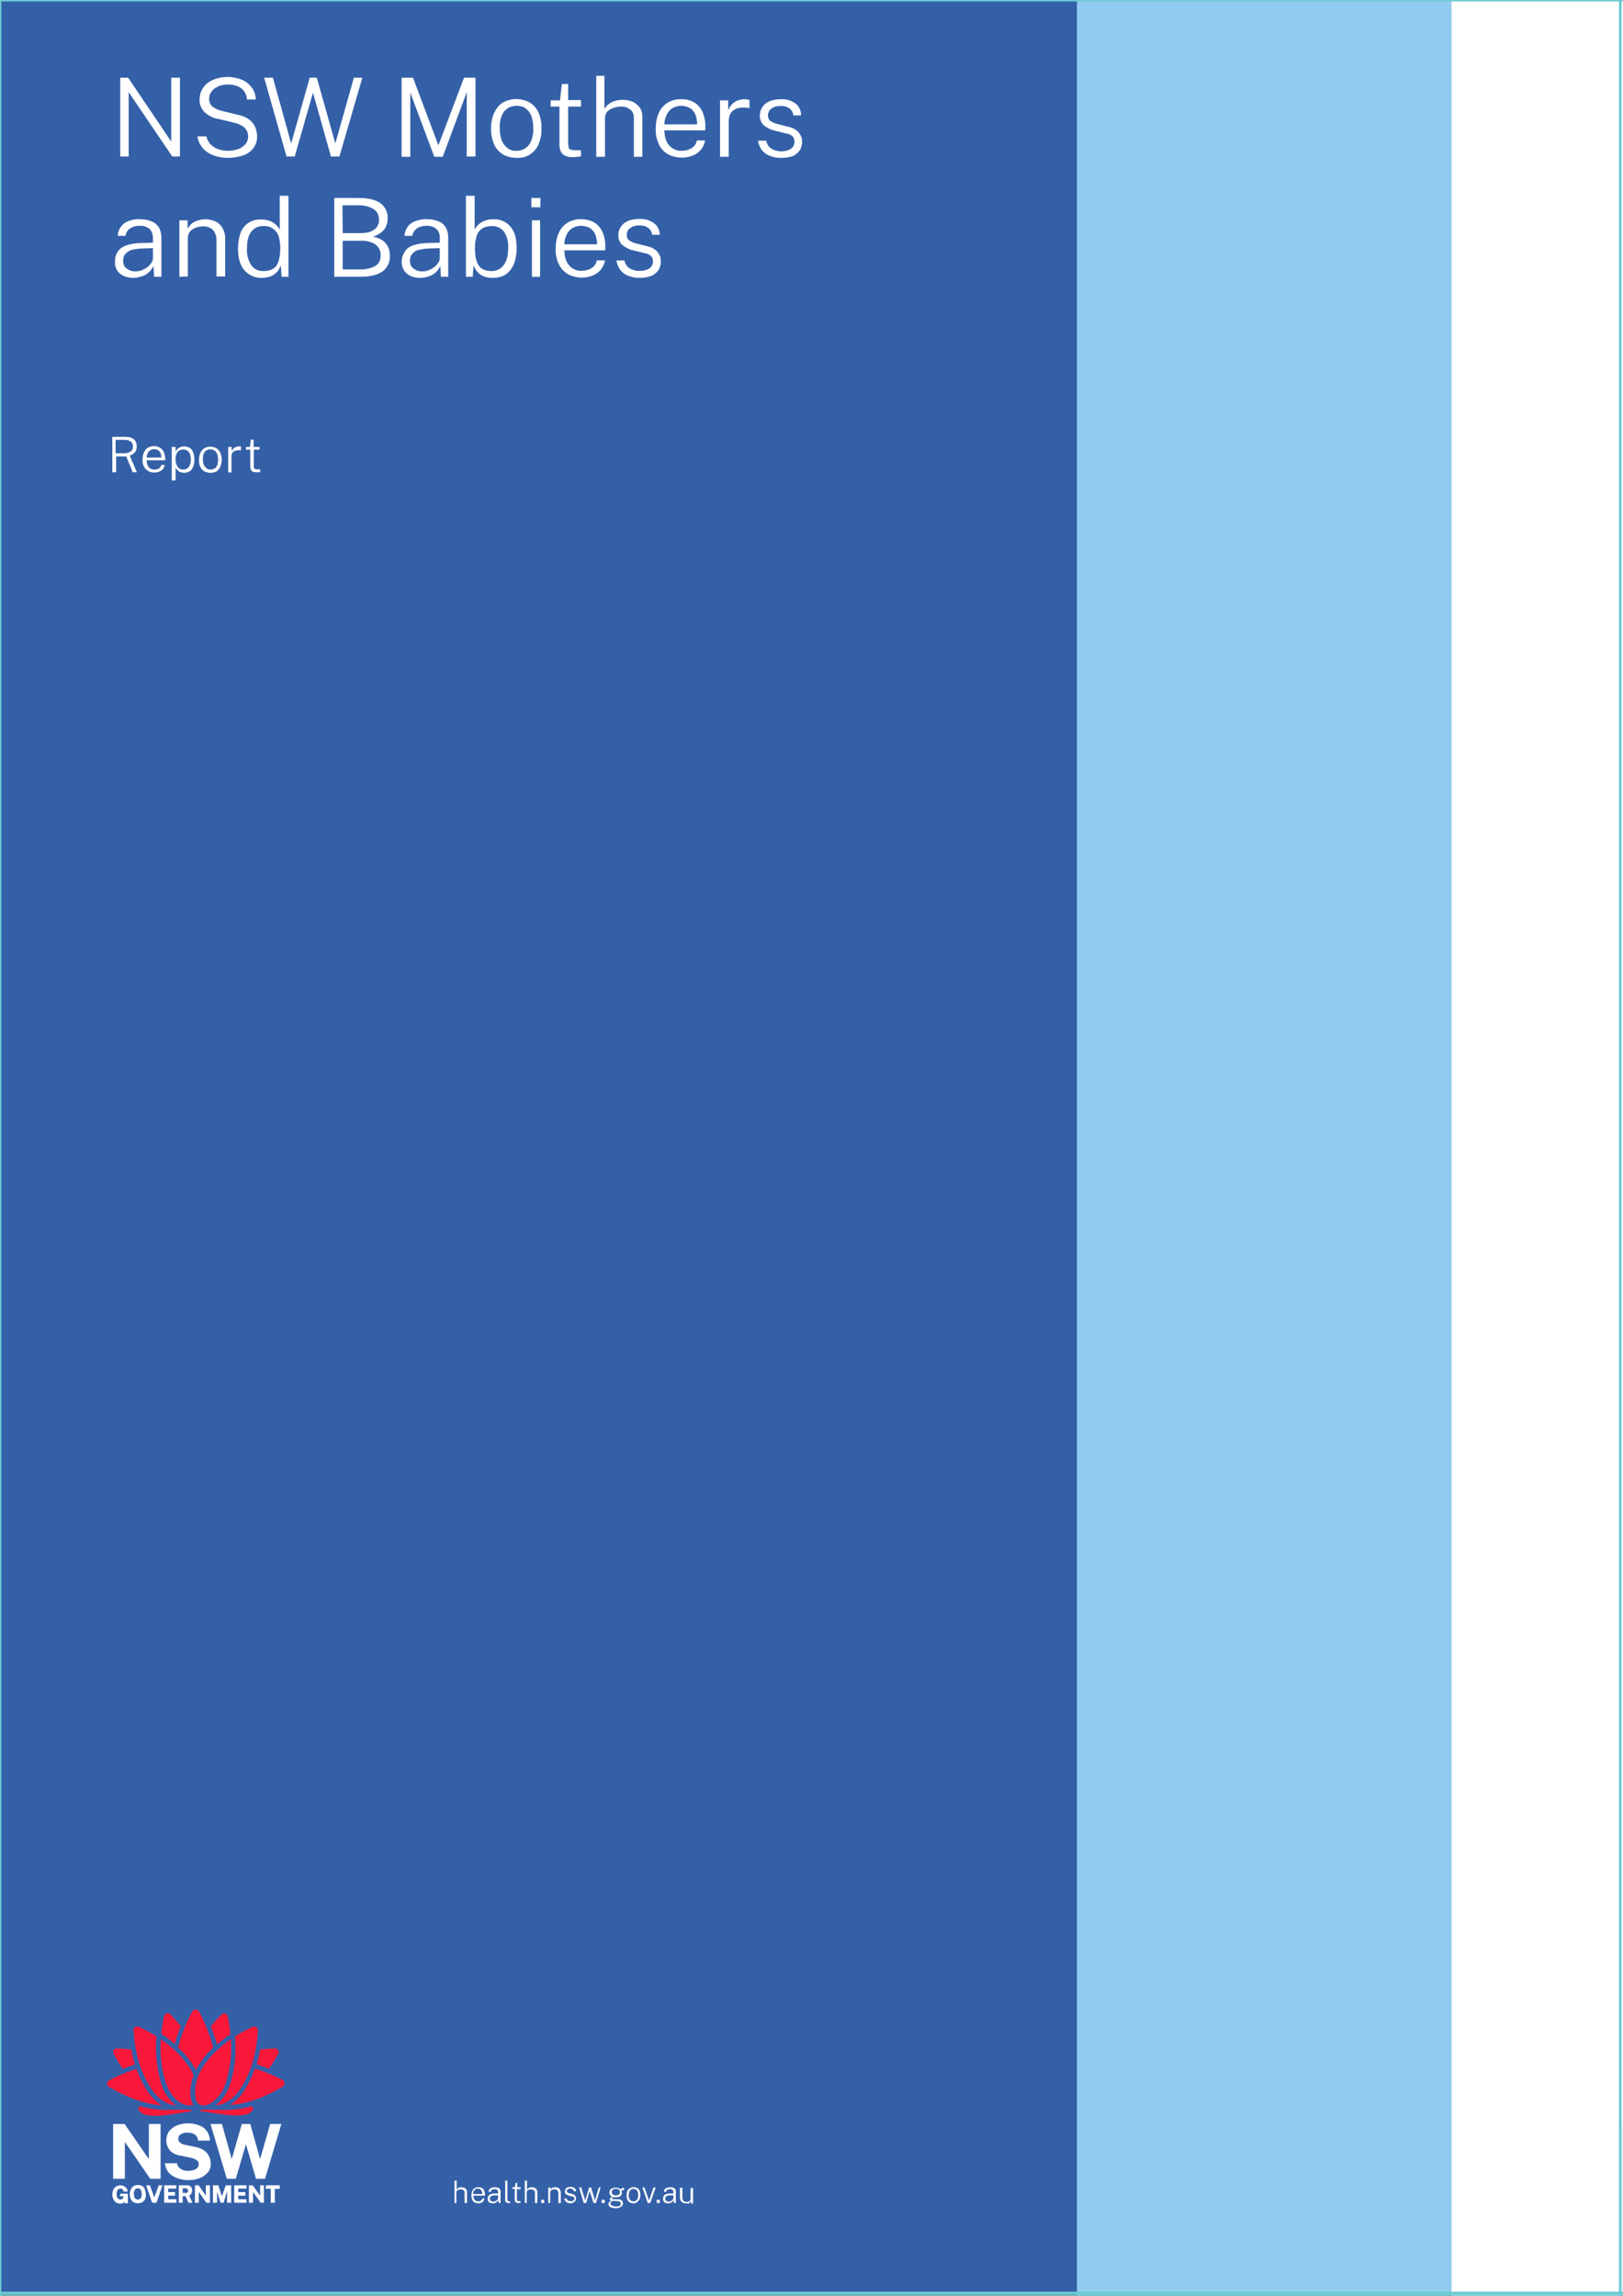 <?xml version="1.0" encoding="utf-8"?>
<!-- Generator: Adobe Illustrator 27.7.0, SVG Export Plug-In . SVG Version: 6.00 Build 0)  -->
<svg version="1.1" id="Layer_1" xmlns="http://www.w3.org/2000/svg" xmlns:xlink="http://www.w3.org/1999/xlink" x="0px" y="0px"
	 viewBox="0 0 595.3 841.9" style="enable-background:new 0 0 595.3 841.9;" xml:space="preserve">
<rect x="0" y="0" width="595.3" height="841.9" fill="#333333" stroke="none"/>
<style type="text/css">
	.st0{fill:#3460A8;}
	.st1{fill:#92CBF0;}
	.st2{fill:#FFFFFF;}
	.st3{fill:none;stroke:#FFFFFF;stroke-width:0.4;}
	.st4{clip-path:url(#SVGID_00000132798506726871687290000013734033578974730900_);}
	.st5{fill:#F91839;}
	.st6{clip-path:url(#SVGID_00000094603004966135119210000015715725092809810864_);}
	.st7{clip-path:url(#SVGID_00000066476251715904315740000001420667872549941897_);}
	.st8{clip-path:url(#SVGID_00000036965562423824045520000011642012185910254783_);}
	.st9{fill:none;stroke:#6ECBD2;stroke-miterlimit:10;}
</style>
<rect y="-1" class="st0" width="395" height="841.9"/>
<rect x="395" class="st1" width="200.3" height="841.9"/>
<rect x="532.4" class="st2" width="62.8" height="841.9"/>
<line class="st3" x1="595.3" y1="0" x2="595.3" y2="779.5"/>
<g>
	<path class="st2" d="M166.7,807.9v-8.2h0.8v3.3c0.1-0.2,0.2-0.3,0.4-0.5c0.2-0.1,0.4-0.3,0.6-0.3c0.3-0.1,0.5-0.1,0.8-0.1
		c0.3,0,0.7,0.1,1,0.2c0.3,0.1,0.5,0.3,0.7,0.6c0.2,0.3,0.3,0.6,0.3,0.9v4.1h-0.9V804c0-0.3-0.1-0.6-0.4-0.8c-0.3-0.2-0.6-0.3-1-0.3
		c-0.3,0-0.5,0-0.8,0.1c-0.2,0.1-0.4,0.2-0.6,0.4c-0.2,0.2-0.2,0.4-0.2,0.7v3.8L166.7,807.9z"/>
	<path class="st2" d="M173.6,805.2c0,0.3,0.1,0.7,0.2,1c0.1,0.3,0.3,0.6,0.6,0.8c0.3,0.2,0.6,0.3,1,0.3c0.4,0,0.7-0.1,1-0.3
		c0.3-0.2,0.5-0.5,0.5-0.8h0.8c-0.1,0.4-0.2,0.7-0.4,1c-0.2,0.3-0.5,0.5-0.8,0.6c-0.3,0.1-0.7,0.2-1,0.2c-0.5,0-1-0.1-1.4-0.3
		c-0.4-0.2-0.7-0.6-0.9-1c-0.2-0.5-0.3-1-0.3-1.6c0-0.5,0.1-1.1,0.3-1.6c0.4-0.9,1.3-1.5,2.3-1.4c0.5,0,0.9,0.1,1.3,0.3
		c0.4,0.2,0.7,0.6,0.8,1c0.2,0.5,0.3,1,0.3,1.5v0.3L173.6,805.2z M173.6,804.6h3.3c0-0.3,0-0.7-0.2-1c-0.1-0.3-0.3-0.5-0.5-0.7
		c-0.6-0.4-1.3-0.4-1.9,0c-0.2,0.2-0.4,0.4-0.6,0.7C173.6,804,173.6,804.3,173.6,804.6z"/>
	<path class="st2" d="M180.7,808c-0.3,0-0.7-0.1-1-0.2c-0.3-0.1-0.5-0.3-0.6-0.6c-0.2-0.3-0.2-0.6-0.2-0.9c0-0.5,0.2-1.1,0.6-1.4
		c0.6-0.4,1.4-0.5,2.1-0.5h1.1V804c0-0.3-0.1-0.7-0.3-0.9c-0.3-0.2-0.6-0.3-1-0.3c-0.3,0-0.6,0.1-0.9,0.2c-0.3,0.2-0.4,0.5-0.5,0.8
		h-0.8c0-0.3,0.1-0.6,0.3-0.9c0.2-0.3,0.5-0.5,0.8-0.6c0.4-0.1,0.8-0.2,1.2-0.2c0.4,0,0.8,0.1,1.2,0.2c0.3,0.1,0.6,0.3,0.7,0.6
		c0.2,0.3,0.3,0.7,0.2,1v4h-0.7l-0.1-1.1c-0.2,0.4-0.5,0.7-0.9,0.9C181.5,808,181.1,808,180.7,808z M180.9,807.4
		c0.2,0,0.4,0,0.6-0.1c0.2-0.1,0.4-0.2,0.6-0.3c0.2-0.1,0.3-0.3,0.4-0.4c0.1-0.1,0.2-0.3,0.2-0.5v-1h-0.9c-0.4,0-0.8,0-1.2,0.1
		c-0.3,0.1-0.5,0.2-0.7,0.4c-0.2,0.2-0.2,0.5-0.2,0.7c0,0.3,0.1,0.6,0.4,0.8C180.3,807.3,180.6,807.4,180.9,807.4L180.9,807.4z"/>
	<path class="st2" d="M186.6,807.9c-0.2,0-0.5,0-0.7-0.1c-0.2-0.1-0.3-0.2-0.4-0.3c-0.1-0.1-0.2-0.3-0.2-0.5c0-0.2,0-0.4,0-0.6v-6.7
		h0.8v6.7c0,0.2,0,0.5,0.2,0.7c0.1,0.1,0.3,0.2,0.5,0.2h0.3v0.6l-0.2,0.1L186.6,807.9z"/>
	<path class="st2" d="M190.9,802.8h-1.3v3.7c0,0.2,0,0.3,0.1,0.5c0,0.1,0.1,0.2,0.2,0.2c0.1,0,0.3,0,0.4,0h0.6v0.6l-0.3,0.1
		c-0.2,0-0.3,0-0.5,0c-0.3,0-0.6,0-0.8-0.2c-0.2-0.1-0.3-0.3-0.4-0.5c-0.1-0.2-0.1-0.5-0.1-0.8v-3.7h-0.9v-0.6h1l0.2-1.6h0.6v1.6
		h1.3L190.9,802.8z"/>
	<path class="st2" d="M192.5,807.9v-8.2h0.8v3.3c0.2-0.4,0.6-0.6,1-0.8c0.3-0.1,0.5-0.1,0.8-0.1c0.3,0,0.7,0.1,1,0.2
		c0.3,0.1,0.5,0.3,0.7,0.6c0.2,0.3,0.3,0.6,0.3,0.9v4.1h-0.9V804c0-0.3-0.1-0.6-0.4-0.8c-0.3-0.2-0.6-0.3-1-0.3
		c-0.3,0-0.5,0-0.8,0.1c-0.2,0.1-0.4,0.2-0.6,0.4c-0.2,0.2-0.2,0.4-0.2,0.7v3.8L192.5,807.9z"/>
	<path class="st2" d="M198.5,807.9v-1.2h1.1v1.2H198.5z"/>
	<path class="st2" d="M201.1,807.9v-5.7h0.8v0.8c0.1-0.2,0.2-0.3,0.4-0.5c0.2-0.1,0.4-0.3,0.6-0.3c0.3-0.1,0.5-0.1,0.8-0.1
		c0.3,0,0.7,0.1,1,0.2c0.3,0.1,0.6,0.4,0.7,0.7c0.2,0.4,0.3,0.8,0.3,1.2v3.7h-0.9v-3.6c0-0.4-0.1-0.8-0.4-1.1
		c-0.3-0.2-0.6-0.4-1-0.3c-0.3,0-0.5,0-0.8,0.1c-0.2,0.1-0.4,0.2-0.6,0.4c-0.2,0.2-0.2,0.4-0.2,0.7v3.8L201.1,807.9z"/>
	<path class="st2" d="M209.3,808c-0.4,0-0.7-0.1-1.1-0.2c-0.3-0.1-0.6-0.3-0.8-0.6c-0.2-0.3-0.4-0.6-0.4-1h0.8
		c0,0.2,0.1,0.4,0.3,0.6c0.1,0.2,0.3,0.3,0.5,0.3c0.6,0.2,1.2,0.2,1.7-0.1c0.2-0.2,0.4-0.4,0.4-0.7c0-0.2-0.1-0.4-0.2-0.5
		c-0.2-0.2-0.4-0.3-0.6-0.3l-1.2-0.3c-0.4-0.1-0.8-0.3-1.1-0.5c-0.3-0.3-0.4-0.6-0.4-1c0-0.3,0.1-0.6,0.2-0.9
		c0.2-0.3,0.4-0.5,0.7-0.6c0.4-0.2,0.8-0.2,1.2-0.2c0.5,0,1,0.1,1.4,0.4c0.4,0.3,0.6,0.7,0.6,1.2h-0.8c0-0.3-0.2-0.5-0.4-0.7
		c-0.3-0.2-0.6-0.3-0.9-0.3c-0.3,0-0.7,0.1-0.9,0.2c-0.2,0.2-0.4,0.4-0.4,0.7c0,0.2,0.1,0.4,0.2,0.5c0.2,0.1,0.5,0.3,0.7,0.3
		l1.2,0.3c0.2,0.1,0.4,0.1,0.6,0.3c0.2,0.1,0.3,0.2,0.4,0.4c0.1,0.1,0.2,0.3,0.2,0.4c0,0.1,0.1,0.3,0.1,0.4c0,0.3-0.1,0.6-0.2,0.9
		c-0.2,0.3-0.4,0.5-0.7,0.6C210.1,807.9,209.7,808,209.3,808z"/>
	<path class="st2" d="M220.3,802.2l-1.7,5.7h-0.9l-1.4-4.4l-1.3,4.4h-0.9l-1.7-5.7h0.8l1.4,4.6h0.1l1.4-4.6h0.7l1.4,4.6h0.1l1.3-4.6
		H220.3z"/>
	<path class="st2" d="M220.7,807.9v-1.2h1.1v1.2H220.7z"/>
	<path class="st2" d="M225.9,809.8c-0.7,0-1.4-0.1-2-0.4c-0.4-0.2-0.7-0.6-0.7-1.1c0-0.2,0-0.4,0.1-0.5c0.1-0.1,0.2-0.3,0.3-0.4
		c0.1-0.1,0.2-0.2,0.4-0.2l0.2-0.1l-0.2-0.1c-0.1-0.1-0.2-0.1-0.2-0.2c-0.1-0.1-0.1-0.2-0.1-0.3c0-0.2,0.1-0.4,0.2-0.5
		c0.2-0.2,0.5-0.3,0.7-0.3c-0.3-0.2-0.6-0.4-0.8-0.7c-0.2-0.3-0.3-0.6-0.3-0.9c0-0.3,0.1-0.7,0.3-1c0.2-0.3,0.5-0.5,0.8-0.6
		c0.4-0.2,0.9-0.2,1.3-0.2c0.3,0,0.6,0,0.9,0.1c0.3,0.1,0.5,0.2,0.7,0.4l0.3-0.1l0.4-0.2l0.4-0.2l0.3-0.1v0.9l-1,0.2
		c0.1,0.1,0.1,0.3,0.1,0.4c0,0.1,0,0.3,0.1,0.4c0,0.3-0.1,0.6-0.2,0.9c-0.2,0.3-0.5,0.5-0.8,0.6c-0.4,0.2-0.9,0.2-1.3,0.2h-0.3
		c-0.3,0-0.6,0-0.9,0.1c-0.2,0.1-0.2,0.2-0.2,0.3s0.1,0.2,0.2,0.2c0.3,0.1,0.6,0.1,0.9,0.1h0.5h0.7c0.5,0,0.9,0.1,1.3,0.4
		c0.3,0.3,0.5,0.7,0.5,1.1c0,0.5-0.2,1-0.7,1.2C227.3,809.6,226.6,809.8,225.9,809.8z M226,809.2c0.4,0,0.9-0.1,1.3-0.3
		c0.3-0.2,0.5-0.5,0.4-0.8c0-0.2-0.1-0.4-0.3-0.6c-0.2-0.2-0.5-0.3-0.8-0.3l-1.7-0.1c-0.2,0-0.3,0-0.4,0.1c-0.2,0.1-0.3,0.2-0.4,0.3
		c-0.1,0.1-0.2,0.3-0.2,0.5c0,0.3,0.2,0.6,0.5,0.8C225,809.1,225.5,809.2,226,809.2L226,809.2z M225.9,805.1c0.4,0,0.7-0.1,1.1-0.3
		c0.3-0.2,0.4-0.5,0.4-0.9c0-0.3-0.1-0.7-0.4-0.9c-0.3-0.2-0.7-0.3-1.1-0.3c-0.4,0-0.8,0.1-1.1,0.3c-0.3,0.2-0.4,0.6-0.4,0.9
		c0,0.3,0.1,0.7,0.4,0.9C225.2,805,225.5,805.1,225.9,805.1L225.9,805.1z"/>
	<path class="st2" d="M232.4,808c-0.5,0-0.9-0.1-1.4-0.3c-0.4-0.2-0.7-0.6-0.9-1c-0.2-0.5-0.3-1.1-0.3-1.6c0-0.5,0.1-1.1,0.3-1.6
		c0.2-0.4,0.5-0.8,0.9-1c0.4-0.3,0.9-0.4,1.4-0.4c0.5,0,0.9,0.1,1.3,0.3c0.4,0.2,0.7,0.6,0.9,1c0.2,0.5,0.3,1.1,0.3,1.6
		c0,0.5-0.1,1-0.3,1.5c-0.2,0.4-0.5,0.8-0.9,1C233.4,807.9,232.9,808,232.4,808z M232.4,807.3c0.3,0,0.6-0.1,0.9-0.3
		c0.3-0.2,0.5-0.5,0.6-0.8c0.1-0.4,0.2-0.8,0.2-1.2c0-0.4-0.1-0.8-0.2-1.2c-0.1-0.3-0.3-0.6-0.6-0.8c-0.3-0.2-0.6-0.3-1-0.3
		c-0.3,0-0.7,0.1-0.9,0.3c-0.3,0.2-0.5,0.5-0.6,0.8c-0.1,0.4-0.2,0.8-0.2,1.2c0,0.4,0,0.8,0.2,1.2c0.1,0.3,0.3,0.6,0.6,0.8
		C231.7,807.2,232,807.3,232.4,807.3L232.4,807.3z"/>
	<path class="st2" d="M240.5,802.2l-2,5.7h-0.9l-2-5.7h0.8l1.6,4.6h0.1l1.6-4.6H240.5z"/>
	<path class="st2" d="M240.9,807.9v-1.2h1.1v1.2H240.9z"/>
	<path class="st2" d="M245,808c-0.3,0-0.7-0.1-1-0.2c-0.3-0.1-0.5-0.3-0.6-0.6c-0.2-0.3-0.2-0.6-0.2-0.9c0-0.5,0.2-1.1,0.6-1.4
		c0.6-0.4,1.4-0.5,2.1-0.5h1.1V804c0-0.3-0.1-0.7-0.3-0.9c-0.3-0.2-0.6-0.3-1-0.3c-0.3,0-0.6,0.1-0.9,0.2c-0.3,0.2-0.4,0.5-0.5,0.8
		h-0.8c0-0.3,0.1-0.6,0.3-0.9c0.2-0.3,0.5-0.5,0.8-0.6c0.4-0.1,0.8-0.2,1.2-0.2c0.4,0,0.8,0.1,1.2,0.2c0.3,0.1,0.6,0.3,0.7,0.6
		c0.2,0.3,0.3,0.7,0.2,1v4h-0.7l-0.1-1.1c-0.2,0.4-0.5,0.7-0.9,0.9C245.8,808,245.4,808,245,808z M245.2,807.4c0.2,0,0.4,0,0.6-0.1
		c0.2-0.1,0.4-0.2,0.6-0.3c0.2-0.1,0.3-0.3,0.4-0.4c0.1-0.2,0.2-0.3,0.2-0.5v-1h-0.9c-0.4,0-0.8,0-1.2,0.1c-0.3,0.1-0.5,0.2-0.7,0.4
		c-0.2,0.2-0.2,0.5-0.2,0.7c0,0.3,0.1,0.6,0.4,0.8C244.6,807.2,244.9,807.4,245.2,807.4L245.2,807.4z"/>
	<path class="st2" d="M251.7,808c-0.3,0-0.6,0-0.9-0.1c-0.3-0.1-0.5-0.2-0.7-0.4c-0.2-0.2-0.4-0.4-0.5-0.6c-0.1-0.3-0.2-0.6-0.2-0.8
		v-3.8h0.9v3.8c0,0.4,0.1,0.7,0.4,1c0.3,0.3,0.7,0.4,1.1,0.4c0.4,0,0.8-0.1,1.1-0.3c0.3-0.3,0.4-0.7,0.4-1.1v-3.7h0.9v5.7h-0.7
		l-0.1-1.1c-0.1,0.2-0.2,0.5-0.3,0.7c-0.2,0.2-0.4,0.3-0.6,0.4C252.2,808,251.9,808,251.7,808z"/>
</g>
<g>
	<path class="st2" d="M62.8,28.5H66v28.9h-2.8l-16-23.6v23.6h-3.1V28.5H47l15.8,23.4V28.5z"/>
	<path class="st2" d="M83.5,57.9c-1.3,0-2.6-0.2-3.9-0.5c-1.2-0.3-2.4-0.8-3.4-1.5c-1-0.6-1.9-1.5-2.5-2.5c-0.7-1-1.1-2.2-1.3-3.4
		h3.3c0.2,1.1,0.8,2.1,1.5,2.9c0.8,0.8,1.7,1.4,2.8,1.8c1.1,0.4,2.3,0.6,3.5,0.6c1.3,0,2.6-0.2,3.8-0.6c1-0.3,1.9-1,2.7-1.8
		c0.6-0.7,1-1.7,1-2.7c0.1-1.7-0.8-3.3-2.3-4.1c-0.9-0.5-1.8-0.9-2.8-1.1L80,43.6c-1.9-0.3-3.6-1.2-5-2.5c-1.2-1.2-1.9-2.9-1.8-4.6
		c0-1.5,0.4-3,1.3-4.3c0.9-1.3,2.1-2.3,3.6-2.9c3.5-1.5,7.5-1.4,11,0.1c1.4,0.7,2.6,1.7,3.5,3.1c0.8,1.2,1.2,2.6,1.2,4h-3.2
		c-0.1-2.3-1.6-4.3-3.8-5c-1.1-0.4-2.2-0.5-3.3-0.5c-0.8,0-1.7,0.1-2.4,0.3c-0.8,0.2-1.5,0.6-2.2,1c-0.6,0.4-1.2,1-1.6,1.7
		c-0.4,0.7-0.6,1.5-0.6,2.3c0,1,0.4,2,1.1,2.7c1.2,0.9,2.6,1.5,4.1,1.8l5.7,1.4c1.2,0.2,2.3,0.7,3.3,1.3c1.5,1,2.7,2.5,3.1,4.3
		c0.2,0.8,0.3,1.6,0.3,2.4c0,1.4-0.4,2.7-1.2,3.9c-0.9,1.3-2.2,2.2-3.6,2.8C87.4,57.6,85.4,57.9,83.5,57.9z"/>
	<path class="st2" d="M132.9,28.5l-8.4,28.9h-3.1l-6.6-23.4l-6.7,23.4h-3l-8.2-28.9h3.2l6.7,24.1l6.8-24.1h2.6l6.8,24.1l6.8-24.1
		L132.9,28.5z"/>
	<path class="st2" d="M147.3,57.5V28.5h4.2l9.3,24.8l9.4-24.8h4.2v28.9h-3.2V33.8l-8.8,23.7h-3.1L150.5,34v23.5H147.3z"/>
</g>
<path class="st2" d="M189.5,57.9c-1.7,0-3.4-0.4-4.9-1.2c-1.4-0.8-2.6-2.1-3.3-3.6c-0.8-1.8-1.2-3.8-1.2-5.9c0-1.9,0.3-3.9,1.1-5.7
	c0.7-1.5,1.7-2.9,3.1-3.8c3.1-1.8,6.9-1.8,10-0.1c1.4,0.9,2.5,2.1,3.2,3.6c0.8,1.9,1.2,3.9,1.1,6c0.1,1.9-0.3,3.8-1,5.6
	c-0.6,1.5-1.7,2.8-3.1,3.8C193.1,57.5,191.3,58,189.5,57.9z M189.5,55.3c1.2,0,2.3-0.3,3.3-1c1-0.7,1.7-1.7,2.1-2.8
	c0.5-1.4,0.8-2.9,0.7-4.5c0-1.4-0.2-2.9-0.6-4.2c-0.4-1.1-1.1-2.1-2-2.9c-1-0.8-2.2-1.1-3.5-1.1c-1.2,0-2.4,0.3-3.4,1
	c-1,0.7-1.7,1.6-2.1,2.7c-0.5,1.4-0.8,3-0.7,4.5c0,1.4,0.2,2.9,0.6,4.2c0.4,1.1,1.1,2.2,2,2.9C186.9,55,188.2,55.4,189.5,55.3
	L189.5,55.3z"/>
<g>
	<path class="st2" d="M213.1,39.1h-4.7v13.3c0,0.6,0.1,1.2,0.2,1.8c0.1,0.4,0.4,0.6,0.8,0.7c0.5,0.1,1.1,0.2,1.6,0.2h2.1v2.2
		c-0.4,0.1-0.7,0.2-1.1,0.2c-0.6,0.1-1.2,0.1-1.8,0.1c-1.1,0.1-2.1-0.1-3.1-0.6c-0.7-0.3-1.2-0.9-1.5-1.7c-0.3-0.9-0.5-1.8-0.4-2.8
		V39.1H202v-2.3h3.4l0.7-6h2.3v5.9h4.7L213.1,39.1z"/>
	<path class="st2" d="M218.7,57.5V27.8h3v12.1c0.4-0.6,0.9-1.2,1.4-1.6c0.7-0.5,1.4-1,2.2-1.2c1-0.3,2-0.5,3-0.5
		c1.3,0,2.5,0.2,3.7,0.7c1,0.4,1.9,1.2,2.6,2.1c0.7,0.9,1,2.1,1,3.2v14.9h-3.1V43.2c0-1.2-0.4-2.3-1.3-3c-1-0.8-2.3-1.2-3.5-1.1
		c-1,0-1.9,0.2-2.8,0.5c-0.8,0.3-1.6,0.7-2.2,1.4c-0.6,0.7-0.8,1.6-0.8,2.5v14H218.7z"/>
	<path class="st2" d="M243.7,47.8c0,1.3,0.2,2.6,0.7,3.8c0.4,1.1,1.2,2,2.1,2.7c1.1,0.7,2.3,1.1,3.6,1c1.3,0,2.5-0.3,3.6-1
		c1-0.6,1.7-1.6,1.9-2.8h3c-0.2,1.3-0.7,2.5-1.6,3.5c-0.8,0.9-1.9,1.7-3.1,2.1c-1.2,0.5-2.5,0.7-3.8,0.7c-1.7,0-3.5-0.4-5-1.2
		c-1.5-0.8-2.7-2.1-3.4-3.6c-0.8-1.8-1.3-3.7-1.2-5.7c0-2,0.3-3.9,1.1-5.8c0.7-1.6,1.8-2.9,3.2-3.8c1.5-0.9,3.3-1.4,5.1-1.3
		c1.7-0.1,3.4,0.4,4.8,1.2c1.3,0.8,2.4,2.1,3,3.5c0.7,1.7,1.1,3.6,1,5.4v1.3L243.7,47.8z M243.7,45.6h12c0-1.2-0.2-2.4-0.6-3.5
		c-0.4-1-1.1-1.8-1.9-2.4c-2.1-1.2-4.7-1.2-6.8,0.1c-0.9,0.7-1.6,1.5-2,2.6C243.9,43.4,243.7,44.5,243.7,45.6L243.7,45.6z"/>
	<path class="st2" d="M264.1,57.5V36.8h3v3.7c0.6-1.7,1.9-3.1,3.6-3.7c0.8-0.3,1.6-0.4,2.4-0.4c0.3,0,0.7,0,1,0.1
		c0.3,0,0.5,0.1,0.8,0.2v3c-0.3-0.1-0.6-0.2-0.9-0.2c-1-0.1-2-0.1-3,0.1c-0.7,0.1-1.3,0.4-1.9,0.8c-0.6,0.4-1,0.9-1.3,1.5
		c-0.3,0.7-0.5,1.5-0.5,2.3v13.3H264.1z"/>
	<path class="st2" d="M286.5,57.9c-1.4,0-2.7-0.2-4-0.7c-1.2-0.4-2.2-1.1-3-2.1c-0.8-1-1.3-2.3-1.5-3.5h3c0.2,0.8,0.5,1.5,1,2.1
		c0.5,0.6,1.2,1,1.9,1.3c0.8,0.3,1.7,0.5,2.6,0.5c1.2,0,2.4-0.2,3.5-0.9c0.9-0.5,1.4-1.5,1.4-2.6c0-0.7-0.2-1.5-0.7-2
		c-0.6-0.5-1.3-0.9-2.1-1l-4.5-1.1c-1.4-0.3-2.7-1-3.9-1.9c-1-0.9-1.5-2.2-1.5-3.5c-0.1-2.3,1.3-4.4,3.4-5.3
		c1.3-0.6,2.8-0.8,4.3-0.8c1.9-0.1,3.7,0.4,5.3,1.5c1.4,1,2.2,2.7,2.1,4.4H291c-0.1-1-0.6-1.9-1.4-2.5c-0.9-0.7-2.1-1-3.2-0.9
		c-1.2-0.1-2.4,0.2-3.4,0.9c-0.9,0.6-1.4,1.6-1.3,2.7c0,0.7,0.3,1.4,0.9,1.9c0.8,0.5,1.7,0.9,2.6,1.1l4.4,1.1c0.8,0.2,1.6,0.5,2.2,1
		c0.6,0.3,1,0.8,1.4,1.3c0.3,0.5,0.6,1,0.8,1.5c0.1,0.5,0.2,1,0.2,1.6c0,1.1-0.3,2.3-0.9,3.2c-0.7,0.9-1.6,1.7-2.6,2.1
		C289.4,57.7,287.9,57.9,286.5,57.9z"/>
</g>
<g>
	<path class="st2" d="M48.9,101.9c-1.2,0-2.4-0.2-3.5-0.7c-1-0.4-1.8-1.1-2.4-2c-0.6-0.9-0.9-2-0.8-3.2c-0.1-2,0.7-3.9,2.3-5.1
		c1.6-1.1,4.1-1.7,7.6-1.8l4-0.1v-1.8c0-1.2-0.4-2.4-1.2-3.2c-1.1-0.9-2.4-1.3-3.8-1.2c-1.2,0-2.3,0.3-3.3,0.9
		c-1,0.6-1.6,1.7-1.8,2.8h-2.8c0-1.2,0.4-2.3,1.1-3.3c0.7-0.9,1.6-1.7,2.7-2.1c1.4-0.5,2.8-0.8,4.3-0.7c1.5,0,2.9,0.2,4.3,0.8
		c1.1,0.4,2,1.2,2.7,2.2c0.6,1.1,0.9,2.4,0.9,3.7v14.4h-2.7l-0.2-4c-0.7,1.5-1.8,2.7-3.2,3.4C51.8,101.5,50.4,101.9,48.9,101.9z
		 M49.8,99.5c0.8,0,1.5-0.1,2.2-0.4c0.7-0.3,1.4-0.6,2-1.1c0.6-0.4,1.1-1,1.5-1.6c0.4-0.5,0.6-1.1,0.6-1.8V91l-3.3,0.1
		c-1.4,0-2.9,0.2-4.3,0.5c-1,0.2-1.8,0.8-2.5,1.5c-0.6,0.7-0.9,1.7-0.8,2.6c-0.1,1.1,0.4,2.2,1.3,2.8C47.4,99.2,48.6,99.6,49.8,99.5
		z"/>
	<path class="st2" d="M65.8,101.5V80.8h3v3c0.4-0.6,0.9-1.2,1.4-1.7c0.7-0.5,1.4-1,2.2-1.2c0.9-0.3,1.9-0.5,2.9-0.5
		c1.3,0,2.5,0.3,3.7,0.8c1.1,0.5,2,1.4,2.6,2.4c0.7,1.3,1.1,2.8,1,4.3v13.5h-3.2V88.2c0.1-1.4-0.4-2.8-1.3-3.9
		c-1-0.9-2.2-1.3-3.5-1.3c-1,0-1.9,0.2-2.8,0.5c-0.8,0.3-1.6,0.8-2.1,1.4c-0.6,0.7-0.8,1.6-0.8,2.5v14L65.8,101.5z"/>
	<path class="st2" d="M96.1,101.9c-2.4,0.1-4.8-0.9-6.4-2.7c-1.6-1.8-2.4-4.5-2.4-8.1c0-1.9,0.3-3.8,0.9-5.6c1.1-3.2,4.2-5.2,7.6-5
		c1,0,1.9,0.1,2.8,0.4c0.7,0.2,1.4,0.6,2,1c0.5,0.4,1,0.8,1.3,1.3c0.3,0.3,0.5,0.7,0.7,1.1V71.8h3.2v29.7h-2.5l-0.3-4.2
		c-0.2,0.5-0.4,0.9-0.6,1.3c-0.3,0.6-0.7,1.1-1.2,1.5c-0.6,0.6-1.3,1-2.1,1.3C98.2,101.7,97.2,101.9,96.1,101.9z M96.6,99.4
		c2.3,0,3.9-0.7,4.8-2c0.9-1.3,1.4-3.5,1.4-6.5c0-1.5-0.2-2.9-0.6-4.3c-0.4-1.1-1.1-2.1-2-2.7c-1-0.7-2.3-1.1-3.5-1
		c-1.7-0.1-3.3,0.6-4.4,1.9c-1.1,1.3-1.7,3.3-1.7,6C90.4,93,90.9,95.1,92,97C93,98.6,94.7,99.5,96.6,99.4z"/>
	<path class="st2" d="M122.6,101.5V72.6h9c3.4,0,6.1,0.6,7.9,1.9c1.8,1.3,2.8,3.4,2.7,5.6c0,1.4-0.4,2.8-1.2,4
		c-1.1,1.3-2.6,2.2-4.2,2.7c1,0.2,2,0.5,2.9,1c0.7,0.4,1.4,0.9,1.9,1.6c0.5,0.6,0.8,1.3,1.1,2c0.2,0.8,0.3,1.6,0.3,2.4
		c0.1,2.3-0.9,4.5-2.8,5.8c-1.9,1.3-4.6,1.9-8.2,1.9L122.6,101.5z M125.7,85.5h6.5c0.8,0,1.6-0.1,2.4-0.2c0.8-0.1,1.5-0.4,2.2-0.8
		c0.7-0.4,1.2-0.9,1.6-1.5c0.4-0.7,0.7-1.6,0.6-2.4c0.1-1.6-0.7-3.2-2.1-4c-1.6-0.9-3.5-1.4-5.4-1.3h-5.9L125.7,85.5z M125.7,98.8h6
		c2.1,0.1,4.1-0.3,5.9-1.2c1.3-0.8,2.1-2.3,2-3.9c0.1-1.1-0.3-2.3-1-3.2c-0.7-0.8-1.6-1.4-2.6-1.7c-1.2-0.4-2.5-0.6-3.8-0.5h-6.5
		L125.7,98.8z"/>
	<path class="st2" d="M154.1,101.9c-1.2,0-2.4-0.2-3.5-0.7c-1-0.4-1.8-1.1-2.4-2c-1.6-2.8-0.9-6.2,1.5-8.3c1.6-1.1,4.1-1.7,7.6-1.8
		l4-0.1v-1.8c0.1-1.2-0.4-2.4-1.2-3.2c-1.1-0.9-2.4-1.3-3.8-1.2c-1.2,0-2.3,0.3-3.3,0.9c-1,0.7-1.6,1.7-1.8,2.8h-2.8
		c0-1.2,0.4-2.3,1.1-3.3c0.7-1,1.7-1.7,2.8-2.1c1.4-0.5,2.8-0.8,4.3-0.7c1.5,0,2.9,0.2,4.3,0.8c1.1,0.4,2,1.2,2.6,2.2
		c0.6,1.1,0.9,2.4,0.9,3.7v14.4h-2.7l-0.2-4c-0.6,1.5-1.8,2.7-3.1,3.4C157,101.6,155.5,101.9,154.1,101.9z M155,99.5
		c0.8,0,1.5-0.1,2.2-0.4c0.7-0.3,1.4-0.6,2-1.1c0.6-0.4,1.1-1,1.5-1.6c0.4-0.5,0.6-1.1,0.6-1.8V91l-3.3,0.1c-1.4,0-2.9,0.2-4.3,0.5
		c-1,0.2-1.8,0.7-2.5,1.5c-0.6,0.7-0.9,1.7-0.8,2.6c-0.1,1.1,0.4,2.2,1.3,2.8C152.6,99.2,153.8,99.6,155,99.5L155,99.5z"/>
	<path class="st2" d="M180.8,101.9c-1.1,0-2.2-0.1-3.2-0.5c-0.8-0.3-1.5-0.7-2.1-1.3c-0.5-0.4-0.9-1-1.2-1.5
		c-0.2-0.4-0.4-0.9-0.6-1.3l-0.3,4.2h-2.5V71.8h3.2v12.4c0.2-0.4,0.5-0.8,0.7-1.1c0.9-1.1,2.1-1.9,3.4-2.3c0.9-0.3,1.8-0.4,2.8-0.4
		c2.4-0.1,4.7,0.9,6.2,2.7c1.6,1.8,2.3,4.4,2.3,8c0,1.9-0.3,3.9-1,5.7c-0.6,1.5-1.6,2.8-2.9,3.8
		C184.2,101.5,182.5,101.9,180.8,101.9z M180.3,99.4c1.7,0,3.3-0.7,4.4-2.1c1.1-1.4,1.7-3.5,1.7-6.5c0.1-2.1-0.4-4.1-1.5-5.8
		c-1.1-1.4-2.8-2.2-4.6-2.1c-1.3,0-2.5,0.3-3.6,1c-0.9,0.7-1.6,1.6-1.9,2.7c-0.4,1.4-0.6,2.8-0.6,4.3c0,3,0.5,5.2,1.4,6.5
		S178.1,99.4,180.3,99.4z"/>
	<path class="st2" d="M198.2,72.6V76h-3.3v-3.4H198.2z M198.1,80.8v20.7h-3V80.8H198.1z"/>
	<path class="st2" d="M207,91.8c0,1.3,0.2,2.6,0.7,3.8c0.4,1.1,1.2,2,2.1,2.7c1.1,0.7,2.3,1.1,3.6,1c1.3,0,2.5-0.3,3.6-1
		c1-0.6,1.7-1.6,1.9-2.8h3c-0.2,1.3-0.8,2.5-1.6,3.5c-0.8,0.9-1.9,1.7-3.1,2.1c-1.2,0.5-2.5,0.7-3.8,0.7c-1.7,0-3.5-0.4-5-1.2
		c-1.4-0.8-2.6-2.1-3.4-3.6c-0.8-1.8-1.3-3.7-1.2-5.7c0-2,0.3-3.9,1.1-5.8c0.7-1.6,1.8-2.9,3.2-3.8c1.5-0.9,3.3-1.4,5.1-1.3
		c1.7,0,3.4,0.4,4.8,1.2c1.3,0.8,2.4,2.1,3,3.5c0.7,1.7,1.1,3.6,1,5.4v1.3L207,91.8z M207,89.6h12c0-1.2-0.2-2.4-0.6-3.5
		c-0.4-1-1.1-1.8-1.9-2.4c-2.1-1.2-4.7-1.2-6.8,0.1c-0.9,0.7-1.6,1.5-2,2.6C207.2,87.4,207,88.5,207,89.6z"/>
</g>
<path class="st2" d="M234.6,101.9c-1.4,0-2.7-0.2-4-0.7c-1.2-0.4-2.2-1.1-3-2.1c-0.8-1-1.3-2.3-1.5-3.6h2.9c0.2,0.8,0.5,1.5,1,2.1
	c0.5,0.6,1.2,1,2,1.3c0.8,0.3,1.7,0.5,2.6,0.4c1.2,0.1,2.5-0.2,3.5-0.8c0.9-0.6,1.4-1.6,1.4-2.6c0-0.7-0.2-1.5-0.7-2
	c-0.6-0.5-1.3-0.9-2.1-1l-4.5-1.1c-1.4-0.3-2.7-1-3.9-1.9c-1-0.9-1.5-2.2-1.5-3.5c-0.1-2.3,1.3-4.4,3.4-5.3c1.3-0.6,2.8-0.8,4.3-0.8
	c1.9-0.1,3.7,0.4,5.3,1.5c1.4,1,2.2,2.6,2.2,4.3h-2.8c-0.1-1-0.6-1.9-1.4-2.5c-0.9-0.7-2.1-1-3.2-0.9c-1.2-0.1-2.4,0.2-3.4,0.9
	c-0.9,0.6-1.4,1.6-1.3,2.7c0,0.7,0.3,1.4,0.9,1.9c0.8,0.5,1.7,0.9,2.6,1.1l4.4,1.1c0.8,0.2,1.6,0.5,2.2,1c0.6,0.3,1,0.8,1.4,1.3
	c0.3,0.5,0.6,1,0.8,1.6c0.1,0.5,0.2,1,0.2,1.6c0,1.1-0.3,2.3-0.9,3.2c-0.7,0.9-1.6,1.7-2.6,2.1C237.5,101.7,236.1,101.9,234.6,101.9
	z"/>
<g>
	<path class="st2" d="M50.2,173.2h-1.5l-2.4-5.8h-3.7v5.8h-1.4v-13H46c0.8,0,1.6,0.1,2.3,0.4c0.6,0.2,1.1,0.7,1.4,1.2
		c0.6,1.1,0.6,2.5,0.1,3.6c-0.2,0.4-0.6,0.8-1,1.1c-0.4,0.3-0.8,0.5-1.2,0.6L50.2,173.2z M45.5,166.2c0.9,0.1,1.7-0.2,2.4-0.6
		c0.6-0.4,0.9-1.1,0.8-1.9c0.1-0.7-0.2-1.4-0.8-1.8c-0.6-0.4-1.3-0.6-2.1-0.6h-3.4v4.9L45.5,166.2z"/>
	<path class="st2" d="M53.8,168.8c0,0.6,0.1,1.2,0.3,1.7c0.4,1.1,1.4,1.8,2.6,1.7c0.6,0,1.1-0.1,1.6-0.4c0.4-0.3,0.8-0.7,0.8-1.3
		h1.3c-0.1,0.6-0.3,1.1-0.7,1.6c-0.4,0.4-0.9,0.7-1.4,0.9c-0.5,0.2-1.1,0.3-1.7,0.3c-0.8,0-1.6-0.2-2.3-0.6
		c-0.6-0.4-1.2-0.9-1.5-1.6c-0.4-0.8-0.6-1.7-0.5-2.6c0-0.9,0.1-1.8,0.5-2.6c0.3-0.7,0.8-1.3,1.4-1.7c0.7-0.4,1.5-0.6,2.3-0.6
		c0.8,0,1.5,0.2,2.2,0.6c0.6,0.4,1.1,0.9,1.4,1.6c0.3,0.8,0.5,1.6,0.5,2.4v0.6L53.8,168.8z M53.8,167.8h5.4c0-0.5-0.1-1.1-0.3-1.6
		c-0.2-0.4-0.5-0.8-0.9-1.1c-0.9-0.5-2.1-0.5-3,0.1c-0.4,0.3-0.7,0.7-0.9,1.2C53.9,166.9,53.8,167.3,53.8,167.8L53.8,167.8z"/>
	<path class="st2" d="M63,176.1v-12.2h1.4v1.7c0.1-0.2,0.2-0.4,0.4-0.6c0.2-0.2,0.4-0.4,0.6-0.6c0.3-0.2,0.6-0.4,0.9-0.5
		c0.4-0.1,0.8-0.2,1.2-0.2c0.7,0,1.4,0.2,2,0.5c0.6,0.4,1.1,0.9,1.3,1.6c0.3,0.8,0.5,1.7,0.5,2.6c0,0.9-0.1,1.8-0.4,2.7
		c-0.3,0.7-0.7,1.3-1.3,1.7c-0.6,0.4-1.4,0.6-2.1,0.6c-0.4,0-0.8-0.1-1.2-0.2c-0.3-0.1-0.6-0.3-0.9-0.5c-0.2-0.2-0.4-0.4-0.6-0.6
		c-0.1-0.2-0.3-0.4-0.4-0.6v4.7H63z M67.2,172.2c0.8,0,1.5-0.3,2-0.9c0.6-0.8,0.8-1.8,0.8-2.9c0-0.9-0.2-1.9-0.7-2.6
		c-0.9-1.1-2.6-1.3-3.8-0.4c-0.1,0.1-0.3,0.3-0.4,0.4c-0.5,0.8-0.8,1.7-0.7,2.6c0,0.7,0.1,1.3,0.3,1.9c0.2,0.5,0.5,1,0.9,1.4
		C66.1,172.1,66.6,172.2,67.2,172.2L67.2,172.2z"/>
	<path class="st2" d="M77.2,173.4c-0.8,0-1.5-0.2-2.2-0.5c-0.6-0.4-1.2-0.9-1.5-1.6c-0.4-0.8-0.5-1.7-0.5-2.6c0-0.9,0.1-1.7,0.5-2.6
		c0.3-0.7,0.8-1.3,1.4-1.7c1.4-0.8,3.1-0.8,4.5,0c0.6,0.4,1.1,1,1.4,1.6c0.7,1.7,0.7,3.5,0,5.2c-0.3,0.7-0.8,1.3-1.4,1.7
		C78.8,173.2,78,173.4,77.2,173.4z M77.2,172.2c0.5,0,1-0.1,1.5-0.4c0.5-0.3,0.8-0.7,1-1.3c0.2-0.6,0.3-1.3,0.3-2
		c0-0.6-0.1-1.3-0.3-1.9c-0.2-0.5-0.5-1-0.9-1.3c-0.5-0.3-1-0.5-1.6-0.5c-0.5,0-1.1,0.1-1.5,0.4c-0.5,0.3-0.8,0.7-1,1.2
		c-0.4,1.3-0.4,2.6,0,3.9c0.2,0.5,0.5,1,0.9,1.3C76.1,172.1,76.7,172.2,77.2,172.2z"/>
	<path class="st2" d="M83.7,173.2v-9.3H85v1.7c0.2-0.8,0.8-1.4,1.6-1.7c0.5-0.2,1-0.2,1.5-0.2c0.1,0,0.2,0,0.3,0.1v1.4
		c-0.1-0.1-0.2-0.1-0.4-0.1h-0.4c-0.3,0-0.7,0-1,0.1c-0.3,0.1-0.6,0.2-0.9,0.4c-0.3,0.2-0.5,0.4-0.6,0.7c-0.2,0.3-0.2,0.7-0.2,1v6
		L83.7,173.2z"/>
	<path class="st2" d="M95.2,164.9h-2.1v6c0,0.3,0,0.5,0.1,0.8c0.1,0.2,0.2,0.3,0.4,0.3c0.2,0.1,0.5,0.1,0.8,0.1h1v1
		c-0.2,0.1-0.3,0.1-0.5,0.1c-0.2,0-0.5,0-0.8,0c-0.5,0-1-0.1-1.4-0.2c-0.3-0.2-0.6-0.4-0.7-0.8c-0.1-0.4-0.2-0.8-0.2-1.2v-6.1h-1.6
		v-1h1.5l0.3-2.7h1v2.7h2.2V164.9z"/>
</g>
<g>
	<defs>
		<rect id="SVGID_1_" width="595.3" height="841.9"/>
	</defs>
	<clipPath id="SVGID_00000127730628468998525890000002209469677146256574_">
		<use xlink:href="#SVGID_1_"  style="overflow:visible;"/>
	</clipPath>
	<g style="clip-path:url(#SVGID_00000127730628468998525890000002209469677146256574_);">
		<path class="st5" d="M70.1,773.8c-5-0.6-9.8,1-18.4-1.3c-0.9-0.2-1.2,0.7-0.7,1.5c2.3,3.8,13.9,0.8,19.1,0.3
			C70.3,774.2,70.3,773.9,70.1,773.8"/>
		<path class="st5" d="M91.9,772.5c-8.5,2.3-13.4,0.7-18.4,1.3c-0.2,0-0.2,0.4,0,0.4c5.2,0.5,16.8,3.5,19.1-0.3
			C93.1,773.2,92.8,772.3,91.9,772.5"/>
		<path class="st5" d="M54.3,767.2c-1.8-2.6-3.2-5.5-4.2-8.5c-3.5,1.1-6.9,2.5-10.1,4.2c-0.4,0.2-0.7,0.7-0.7,1.2
			c0,0.5,0.2,1,0.7,1.2c6.7,4,13.2,6.3,19.4,6.8C57.3,770.8,55.6,769.1,54.3,767.2"/>
		<path class="st5" d="M45,758.7c1.5-0.6,3-1.1,4.5-1.6c-0.6-1.8-1-3.6-1.3-5.5c-1.7-0.2-3.5-0.3-5.3-0.4l0,0
			c-0.8,0-1.4,0.6-1.4,1.4c0,0.2,0.1,0.4,0.2,0.6C42.7,755.1,43.8,756.9,45,758.7"/>
		<path class="st5" d="M61.4,771.3c1,0.4,2,0.7,3.1,0.8c-2.8-2.2-4.8-5.3-5.6-8.8c-1.5-5.4-2-11-1.5-16.5c-2.1-1.3-4.2-2.5-6.4-3.5
			c-0.7-0.3-1.5-0.1-1.9,0.6c-0.1,0.2-0.2,0.5-0.1,0.7c0.5,8.7,2.8,15.9,6.6,21.6C57.1,768.4,59,770.2,61.4,771.3"/>
		<path class="st5" d="M66.3,743c-1.2-1.4-2.5-2.9-3.8-4.3c-0.3-0.3-0.6-0.4-1-0.4c-0.1,0-0.3,0-0.4,0c-0.5,0.1-0.8,0.5-0.9,1
			c-0.5,2.2-0.8,4.4-1,6.6c1.7,1.1,3.4,2.4,4.9,3.7C64.7,747.4,65.4,745.2,66.3,743"/>
		<path class="st5" d="M103.7,762.8c-3.2-1.7-6.6-3.1-10.2-4.2c-1,3-2.5,5.9-4.2,8.5c-1.3,2-3,3.6-5,4.9c6.2-0.5,12.8-2.8,19.4-6.8
			c0.4-0.3,0.7-0.7,0.7-1.2C104.4,763.5,104.1,763.1,103.7,762.8"/>
		<path class="st5" d="M98.6,758.7c1.2-1.7,2.4-3.6,3.4-5.4c0.3-0.4,0.3-1,0-1.4c-0.2-0.4-0.7-0.7-1.2-0.7l0,0
			c-1.8,0.1-3.6,0.2-5.4,0.4c-0.3,1.9-0.8,3.7-1.3,5.5C95.7,757.5,97.2,758,98.6,758.7"/>
		<path class="st5" d="M84.7,763.3c-0.9,3.5-2.8,6.5-5.6,8.8c1.1-0.1,2.1-0.3,3.1-0.8c2.4-1.1,4.4-2.9,5.8-5.1
			c3.9-5.7,6.1-12.9,6.6-21.6c0-0.5-0.2-1-0.6-1.2c-0.4-0.3-0.9-0.3-1.4-0.1c-2.2,1-4.4,2.2-6.4,3.5C86.7,752.4,86.3,758,84.7,763.3
			"/>
		<path class="st5" d="M84.5,746c-0.2-2.2-0.5-4.4-1-6.6c-0.1-0.5-0.5-0.9-0.9-1c-0.1,0-0.3-0.1-0.4,0c-0.4,0-0.7,0.1-1,0.4
			c-1.4,1.4-2.7,2.8-3.9,4.3c0.9,2.2,1.7,4.4,2.3,6.7C81.1,748.4,82.7,747.2,84.5,746"/>
		<path class="st5" d="M71.8,759.1c1.7-3.1,3.8-5.8,6.4-8.2c-1.2-4.6-2.9-9-5.2-13.2c-0.4-0.7-1.2-0.9-1.9-0.6
			c-0.2,0.1-0.4,0.3-0.6,0.6c-2.3,4.2-4,8.6-5.2,13.2C68,753.3,70.1,756,71.8,759.1"/>
		<path class="st5" d="M78,770.8c2.1-1.6,3.7-3.8,4.6-6.3c1.8-5.4,2.5-11,2.1-16.7c-3.9,2.6-10,8-12.1,13.8c-1,2.7-1.4,6.4-0.7,8.5
			c0.3,0.8,0.8,1.5,1.6,1.8C74.6,772.4,76.3,772.1,78,770.8"/>
		<path class="st5" d="M71,761.1c-0.5-1.3-1.2-2.5-2-3.6c-2.7-3.8-6.1-7.1-10-9.7c-0.4,5,0.1,10.1,1.5,15c1.6,5.4,4.4,7.6,5.9,8.4
			c1.4,0.9,3,1.1,4.6,0.7C69.3,769.7,69.5,765.1,71,761.1"/>
	</g>
</g>
<polygon class="st2" points="45.8,785.5 55.1,799 58.9,799 58.9,778.9 54.6,778.9 54.6,791.8 45.7,778.9 45.7,778.9 41.5,778.9 
	41.5,799 45.8,799 "/>
<g>
	<defs>
		<rect id="SVGID_00000024692567642748143550000011608920518114305196_" width="595.3" height="841.9"/>
	</defs>
	<clipPath id="SVGID_00000066487485737652089100000008395321219185579694_">
		<use xlink:href="#SVGID_00000024692567642748143550000011608920518114305196_"  style="overflow:visible;"/>
	</clipPath>
	<g style="clip-path:url(#SVGID_00000066487485737652089100000008395321219185579694_);">
		<path class="st2" d="M76.2,790c-0.4-0.7-1-1.2-1.7-1.6c-0.9-0.6-1.9-0.9-3-1.1l-3.4-0.7c-0.8-0.1-1.5-0.4-2.1-0.9
			c-0.4-0.3-0.6-0.8-0.6-1.3c0-0.3,0.1-0.7,0.2-1c0.2-0.3,0.4-0.6,0.7-0.7c0.3-0.2,0.7-0.4,1.1-0.5c0.5-0.1,1-0.2,1.5-0.1
			c0.6,0,1.3,0.1,1.8,0.3c0.5,0.2,1,0.5,1.3,0.9c0.4,0.5,0.6,1,0.6,1.6v0.1H77v-0.1c0-1.1-0.4-2.2-1-3.2c-0.7-1-1.6-1.8-2.8-2.2
			c-1.4-0.6-2.9-0.9-4.4-0.8c-1.4,0-2.7,0.2-4,0.8c-1.1,0.4-2.1,1.2-2.8,2.1c-0.7,1-1,2.2-1,3.3c0,1.4,0.5,2.7,1.4,3.8
			c1,1,2.3,1.6,3.7,1.8l3.5,0.7c0.6,0.1,1.2,0.3,1.7,0.5c0.4,0.2,0.8,0.4,1.2,0.8c0.3,0.3,0.4,0.7,0.4,1.2c0,0.5-0.2,1-0.5,1.3
			c-0.4,0.4-0.9,0.7-1.4,0.8c-0.6,0.2-1.3,0.3-2,0.3c-0.7,0-1.3-0.1-1.9-0.3c-0.5-0.2-1-0.5-1.4-0.9c-0.4-0.4-0.7-0.9-0.8-1.5v-0.1
			h-4.4v0.1c0.1,1,0.4,1.9,0.9,2.7c0.5,0.8,1.2,1.4,2,1.9c0.8,0.5,1.7,0.9,2.7,1.1c1,0.3,2,0.4,3,0.4c1.5,0,2.9-0.2,4.3-0.8
			c1.1-0.4,2.1-1.2,2.9-2.1c0.7-0.9,1-1.9,1-3c0-0.6-0.1-1.2-0.2-1.7C76.9,791.1,76.6,790.5,76.2,790"/>
	</g>
</g>
<polygon class="st2" points="99.1,778.9 95.4,791.8 91.8,778.9 88.7,778.9 85,791.8 81.4,778.9 77.2,778.9 83.2,799 86.5,799 
	90.2,786.3 93.9,799 97.2,799 103.2,778.9 "/>
<g>
	<defs>
		<rect id="SVGID_00000052806735088100671540000007544981614148243858_" width="595.3" height="841.9"/>
	</defs>
	<clipPath id="SVGID_00000127017644986862272790000017679851003686538406_">
		<use xlink:href="#SVGID_00000052806735088100671540000007544981614148243858_"  style="overflow:visible;"/>
	</clipPath>
	<g style="clip-path:url(#SVGID_00000127017644986862272790000017679851003686538406_);">
		<path class="st2" d="M44,805.4h1.3v0.3c0,0.1,0,0.2-0.1,0.3c-0.1,0.1-0.1,0.2-0.2,0.3c-0.1,0.1-0.2,0.2-0.3,0.2
			c-0.1,0.1-0.3,0.1-0.5,0.1c-0.2,0-0.4,0-0.5-0.1c-0.2-0.1-0.3-0.2-0.5-0.3c-0.2-0.2-0.3-0.4-0.3-0.6c-0.1-0.3-0.1-0.7-0.1-1
			c0-0.4,0-0.8,0.2-1.2c0.1-0.3,0.3-0.5,0.5-0.6c0.2-0.1,0.4-0.2,0.7-0.2c0.2,0,0.4,0,0.5,0.1c0.2,0.1,0.3,0.2,0.4,0.4
			c0.1,0.2,0.2,0.3,0.2,0.5v0.1h1.5v-0.1c0-0.3-0.1-0.6-0.2-0.8c-0.1-0.3-0.3-0.5-0.6-0.7c-0.2-0.2-0.5-0.4-0.8-0.5
			c-0.3-0.1-0.7-0.2-1-0.2c-0.5,0-1.1,0.1-1.6,0.4c-0.4,0.3-0.8,0.7-1,1.2c-0.3,0.5-0.4,1.2-0.4,1.8c0,0.6,0.1,1.2,0.4,1.7
			c0.2,0.5,0.6,0.9,1,1.2c0.5,0.3,1,0.4,1.5,0.4c0.3,0,0.6,0,0.9-0.1c0.2-0.1,0.4-0.2,0.6-0.4l0.2-0.2v0.6h1.1v-3.5h-2.8L44,805.4z"
			/>
		<path class="st2" d="M51.3,806.4c-0.5,0.3-1,0.3-1.5,0c-0.2-0.2-0.4-0.4-0.5-0.6c-0.1-0.4-0.2-0.8-0.2-1.2c0-0.4,0-0.8,0.2-1.2
			c0.1-0.3,0.3-0.5,0.5-0.7c0.4-0.3,1-0.3,1.5,0c0.2,0.2,0.4,0.4,0.5,0.7c0.1,0.4,0.2,0.8,0.2,1.2c0,0.4,0,0.8-0.2,1.2
			C51.7,806,51.6,806.3,51.3,806.4 M52.2,801.7c-0.5-0.3-1-0.4-1.6-0.4c-0.6,0-1.1,0.1-1.6,0.4c-0.4,0.3-0.8,0.7-1,1.2
			c-0.3,0.6-0.4,1.2-0.4,1.8c0,0.6,0.1,1.2,0.4,1.8c0.2,0.5,0.6,0.9,1,1.1c1,0.5,2.2,0.5,3.2,0c0.4-0.3,0.8-0.7,1-1.1
			c0.2-0.6,0.4-1.1,0.3-1.8c0-0.6-0.1-1.2-0.4-1.8C53,802.3,52.6,801.9,52.2,801.7"/>
	</g>
</g>
<polygon class="st2" points="56.6,805.9 55,801.4 53.6,801.4 55.8,807.8 57.4,807.8 59.6,801.4 58.2,801.4 "/>
<polygon class="st2" points="61.7,805.2 64.2,805.2 64.2,803.9 61.7,803.9 61.7,802.6 64.6,802.6 64.7,801.4 60.2,801.4 60.2,807.8 
	64.7,807.8 64.7,806.5 61.7,806.5 "/>
<g>
	<defs>
		<rect id="SVGID_00000027578222810506104790000009345198889962825355_" width="595.3" height="841.9"/>
	</defs>
	<clipPath id="SVGID_00000118384990570827092590000016814223387124410035_">
		<use xlink:href="#SVGID_00000027578222810506104790000009345198889962825355_"  style="overflow:visible;"/>
	</clipPath>
	<g style="clip-path:url(#SVGID_00000118384990570827092590000016814223387124410035_);">
		<path class="st2" d="M69,803.4c0,0.2-0.1,0.5-0.3,0.6c-0.2,0.2-0.5,0.3-0.7,0.2h-1v-1.7h1.1c0.2,0,0.5,0.1,0.6,0.2
			C68.9,802.9,69,803.1,69,803.4 M69.9,804.8c0.2-0.2,0.3-0.4,0.4-0.6c0.1-0.3,0.2-0.6,0.2-0.9c0-0.3-0.1-0.7-0.2-1
			c-0.2-0.3-0.4-0.5-0.7-0.7c-0.4-0.2-0.8-0.3-1.3-0.2h-2.7v6.4H67v-2.4h1.1l1,2.4h1.5l-1.2-2.6C69.6,805,69.8,804.9,69.9,804.8"/>
	</g>
</g>
<polygon class="st2" points="75.5,805.2 72.9,801.4 71.5,801.4 71.5,807.8 72.9,807.8 72.9,803.8 75.7,807.8 77,807.8 77,801.4 
	75.5,801.4 "/>
<polygon class="st2" points="81.4,805.5 80.1,801.4 78.1,801.4 78.1,807.8 79.6,807.8 79.6,803.7 80.9,807.8 82,807.8 83.3,803.6 
	83.3,807.8 84.8,807.8 84.8,801.4 82.8,801.4 "/>
<polygon class="st2" points="87.4,805.2 90,805.2 90,803.9 87.4,803.9 87.4,802.6 90.4,802.6 90.4,801.4 85.9,801.4 85.9,807.8 
	90.4,807.8 90.4,806.5 87.4,806.5 "/>
<polygon class="st2" points="95.4,805.2 92.7,801.4 91.3,801.4 91.3,807.8 92.8,807.8 92.8,803.8 95.6,807.8 96.8,807.8 96.8,801.4 
	95.4,801.4 "/>
<polygon class="st2" points="97.5,802.7 99.3,802.7 99.3,807.8 100.8,807.8 100.8,802.7 102.6,802.7 102.6,801.4 97.5,801.4 "/>
<line class="st9" x1="0" y1="0" x2="595.3" y2="0"/>
<line class="st9" x1="0" y1="841.9" x2="595.3" y2="841.9"/>
<line class="st9" x1="0" y1="841.9" x2="0" y2="0"/>
<line class="st9" x1="594.3" y1="841.9" x2="594.3" y2="0"/>
<line class="st9" x1="0" y1="0" x2="595.3" y2="0"/>
<line class="st9" x1="0" y1="840.9" x2="595.3" y2="840.9"/>
</svg>
